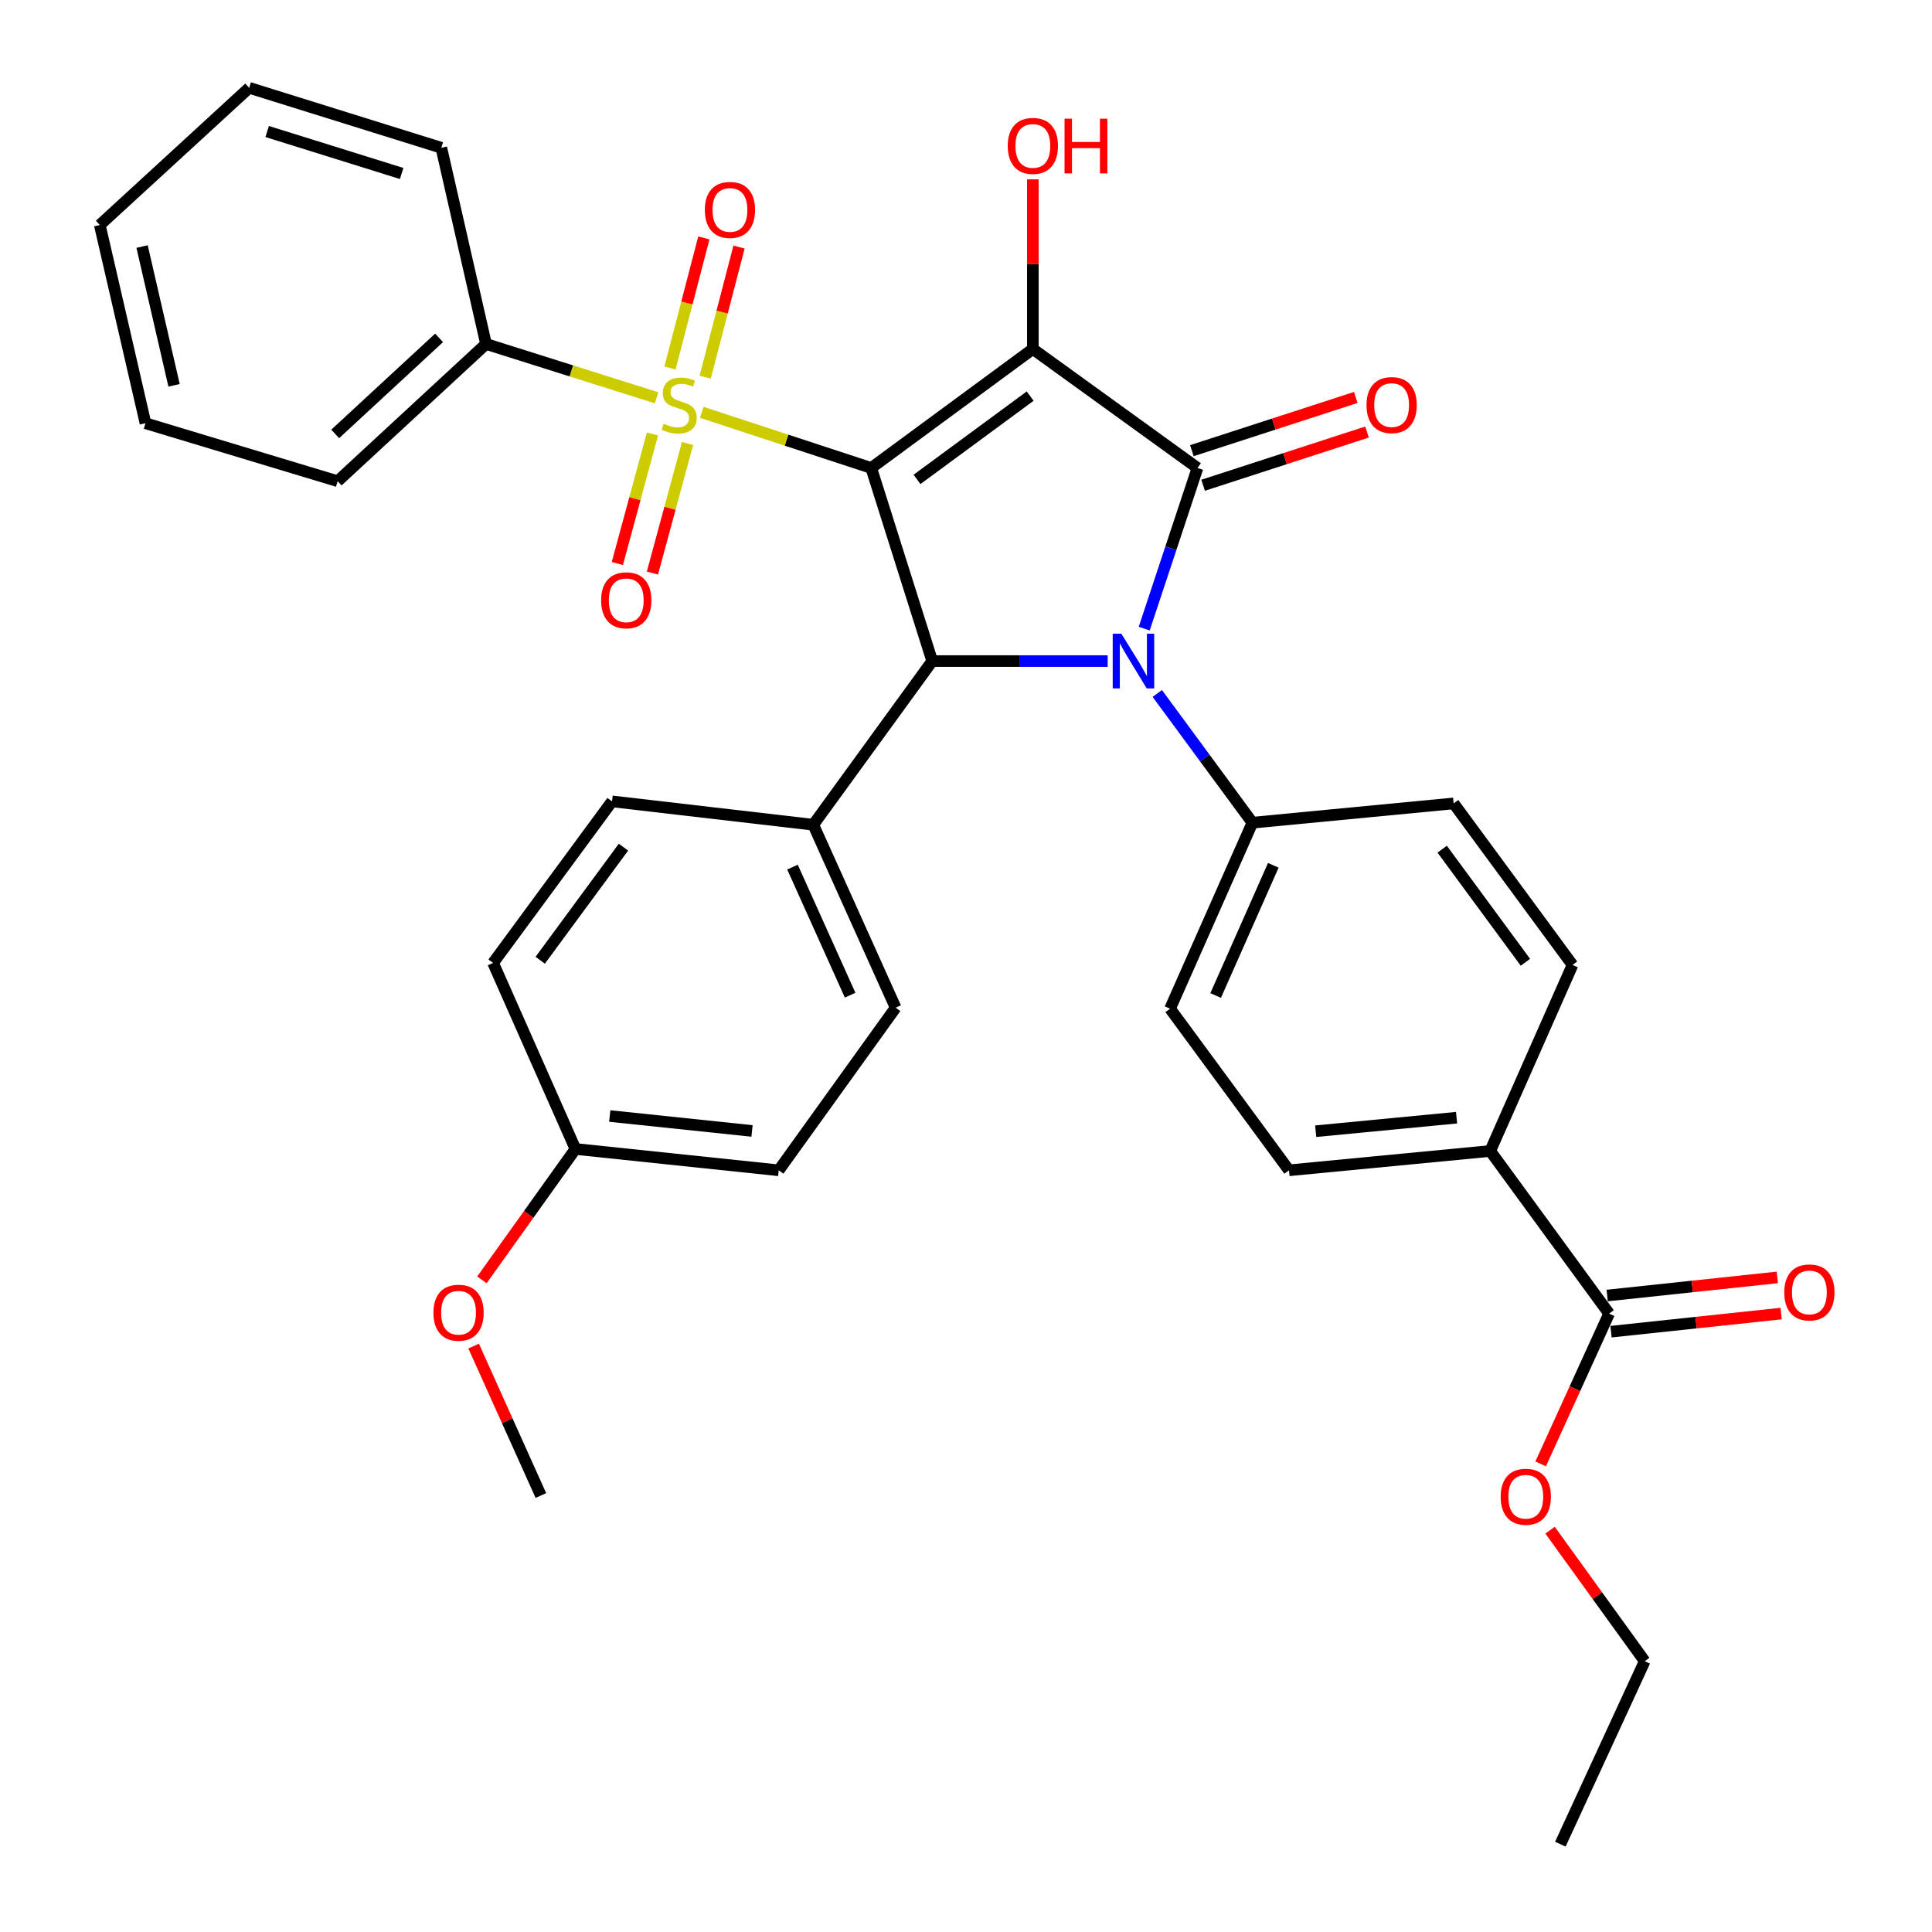 <?xml version='1.0' encoding='iso-8859-1'?>
<svg version='1.1' baseProfile='full'
              xmlns='http://www.w3.org/2000/svg'
                      xmlns:rdkit='http://www.rdkit.org/xml'
                      xmlns:xlink='http://www.w3.org/1999/xlink'
                  xml:space='preserve'
width='1000px' height='1000px' viewBox='0 0 1000 1000'>
<!-- END OF HEADER -->
<rect style='opacity:1.0;fill:#FFFFFF;stroke:none' width='1000' height='1000' x='0' y='0'> </rect>
<path class='bond-0' d='M 450.941,242.218 L 534.606,180.635' style='fill:none;fill-rule:evenodd;stroke:#000000;stroke-width:6px;stroke-linecap:butt;stroke-linejoin:miter;stroke-opacity:1' />
<path class='bond-0' d='M 474.647,248.137 L 533.213,205.029' style='fill:none;fill-rule:evenodd;stroke:#000000;stroke-width:6px;stroke-linecap:butt;stroke-linejoin:miter;stroke-opacity:1' />
<path class='bond-2' d='M 450.941,242.218 L 407.083,227.822' style='fill:none;fill-rule:evenodd;stroke:#000000;stroke-width:6px;stroke-linecap:butt;stroke-linejoin:miter;stroke-opacity:1' />
<path class='bond-2' d='M 407.083,227.822 L 363.225,213.425' style='fill:none;fill-rule:evenodd;stroke:#CCCC00;stroke-width:6px;stroke-linecap:butt;stroke-linejoin:miter;stroke-opacity:1' />
<path class='bond-4' d='M 450.941,242.218 L 482.517,342.173' style='fill:none;fill-rule:evenodd;stroke:#000000;stroke-width:6px;stroke-linecap:butt;stroke-linejoin:miter;stroke-opacity:1' />
<path class='bond-1' d='M 534.606,180.635 L 619.819,242.218' style='fill:none;fill-rule:evenodd;stroke:#000000;stroke-width:6px;stroke-linecap:butt;stroke-linejoin:miter;stroke-opacity:1' />
<path class='bond-13' d='M 534.606,180.635 L 534.606,136.733' style='fill:none;fill-rule:evenodd;stroke:#000000;stroke-width:6px;stroke-linecap:butt;stroke-linejoin:miter;stroke-opacity:1' />
<path class='bond-13' d='M 534.606,136.733 L 534.606,92.831' style='fill:none;fill-rule:evenodd;stroke:#FF0000;stroke-width:6px;stroke-linecap:butt;stroke-linejoin:miter;stroke-opacity:1' />
<path class='bond-11' d='M 622.725,251.168 L 665.149,237.392' style='fill:none;fill-rule:evenodd;stroke:#000000;stroke-width:6px;stroke-linecap:butt;stroke-linejoin:miter;stroke-opacity:1' />
<path class='bond-11' d='M 665.149,237.392 L 707.573,223.615' style='fill:none;fill-rule:evenodd;stroke:#FF0000;stroke-width:6px;stroke-linecap:butt;stroke-linejoin:miter;stroke-opacity:1' />
<path class='bond-11' d='M 616.913,233.268 L 659.336,219.492' style='fill:none;fill-rule:evenodd;stroke:#000000;stroke-width:6px;stroke-linecap:butt;stroke-linejoin:miter;stroke-opacity:1' />
<path class='bond-11' d='M 659.336,219.492 L 701.76,205.715' style='fill:none;fill-rule:evenodd;stroke:#FF0000;stroke-width:6px;stroke-linecap:butt;stroke-linejoin:miter;stroke-opacity:1' />
<path class='bond-34' d='M 619.819,242.218 L 606.031,283.799' style='fill:none;fill-rule:evenodd;stroke:#000000;stroke-width:6px;stroke-linecap:butt;stroke-linejoin:miter;stroke-opacity:1' />
<path class='bond-34' d='M 606.031,283.799 L 592.243,325.38' style='fill:none;fill-rule:evenodd;stroke:#0000FF;stroke-width:6px;stroke-linecap:butt;stroke-linejoin:miter;stroke-opacity:1' />
<path class='bond-7' d='M 364.991,195.227 L 373.757,161.555' style='fill:none;fill-rule:evenodd;stroke:#CCCC00;stroke-width:6px;stroke-linecap:butt;stroke-linejoin:miter;stroke-opacity:1' />
<path class='bond-7' d='M 373.757,161.555 L 382.522,127.883' style='fill:none;fill-rule:evenodd;stroke:#FF0000;stroke-width:6px;stroke-linecap:butt;stroke-linejoin:miter;stroke-opacity:1' />
<path class='bond-7' d='M 346.778,190.486 L 355.544,156.814' style='fill:none;fill-rule:evenodd;stroke:#CCCC00;stroke-width:6px;stroke-linecap:butt;stroke-linejoin:miter;stroke-opacity:1' />
<path class='bond-7' d='M 355.544,156.814 L 364.309,123.141' style='fill:none;fill-rule:evenodd;stroke:#FF0000;stroke-width:6px;stroke-linecap:butt;stroke-linejoin:miter;stroke-opacity:1' />
<path class='bond-8' d='M 337.705,224.622 L 328.618,258.153' style='fill:none;fill-rule:evenodd;stroke:#CCCC00;stroke-width:6px;stroke-linecap:butt;stroke-linejoin:miter;stroke-opacity:1' />
<path class='bond-8' d='M 328.618,258.153 L 319.531,291.683' style='fill:none;fill-rule:evenodd;stroke:#FF0000;stroke-width:6px;stroke-linecap:butt;stroke-linejoin:miter;stroke-opacity:1' />
<path class='bond-8' d='M 355.87,229.545 L 346.783,263.075' style='fill:none;fill-rule:evenodd;stroke:#CCCC00;stroke-width:6px;stroke-linecap:butt;stroke-linejoin:miter;stroke-opacity:1' />
<path class='bond-8' d='M 346.783,263.075 L 337.696,296.606' style='fill:none;fill-rule:evenodd;stroke:#FF0000;stroke-width:6px;stroke-linecap:butt;stroke-linejoin:miter;stroke-opacity:1' />
<path class='bond-10' d='M 339.829,205.894 L 295.701,191.968' style='fill:none;fill-rule:evenodd;stroke:#CCCC00;stroke-width:6px;stroke-linecap:butt;stroke-linejoin:miter;stroke-opacity:1' />
<path class='bond-10' d='M 295.701,191.968 L 251.574,178.042' style='fill:none;fill-rule:evenodd;stroke:#000000;stroke-width:6px;stroke-linecap:butt;stroke-linejoin:miter;stroke-opacity:1' />
<path class='bond-3' d='M 573.331,342.173 L 527.924,342.173' style='fill:none;fill-rule:evenodd;stroke:#0000FF;stroke-width:6px;stroke-linecap:butt;stroke-linejoin:miter;stroke-opacity:1' />
<path class='bond-3' d='M 527.924,342.173 L 482.517,342.173' style='fill:none;fill-rule:evenodd;stroke:#000000;stroke-width:6px;stroke-linecap:butt;stroke-linejoin:miter;stroke-opacity:1' />
<path class='bond-5' d='M 599.009,358.93 L 623.628,392.379' style='fill:none;fill-rule:evenodd;stroke:#0000FF;stroke-width:6px;stroke-linecap:butt;stroke-linejoin:miter;stroke-opacity:1' />
<path class='bond-5' d='M 623.628,392.379 L 648.248,425.828' style='fill:none;fill-rule:evenodd;stroke:#000000;stroke-width:6px;stroke-linecap:butt;stroke-linejoin:miter;stroke-opacity:1' />
<path class='bond-9' d='M 482.517,342.173 L 420.954,426.884' style='fill:none;fill-rule:evenodd;stroke:#000000;stroke-width:6px;stroke-linecap:butt;stroke-linejoin:miter;stroke-opacity:1' />
<path class='bond-15' d='M 648.248,425.828 L 752.396,415.843' style='fill:none;fill-rule:evenodd;stroke:#000000;stroke-width:6px;stroke-linecap:butt;stroke-linejoin:miter;stroke-opacity:1' />
<path class='bond-16' d='M 648.248,425.828 L 605.62,522.093' style='fill:none;fill-rule:evenodd;stroke:#000000;stroke-width:6px;stroke-linecap:butt;stroke-linejoin:miter;stroke-opacity:1' />
<path class='bond-16' d='M 659.062,447.888 L 629.223,515.273' style='fill:none;fill-rule:evenodd;stroke:#000000;stroke-width:6px;stroke-linecap:butt;stroke-linejoin:miter;stroke-opacity:1' />
<path class='bond-6' d='M 832.872,679.919 L 771.331,595.752' style='fill:none;fill-rule:evenodd;stroke:#000000;stroke-width:6px;stroke-linecap:butt;stroke-linejoin:miter;stroke-opacity:1' />
<path class='bond-14' d='M 833.869,689.277 L 877.894,684.587' style='fill:none;fill-rule:evenodd;stroke:#000000;stroke-width:6px;stroke-linecap:butt;stroke-linejoin:miter;stroke-opacity:1' />
<path class='bond-14' d='M 877.894,684.587 L 921.919,679.898' style='fill:none;fill-rule:evenodd;stroke:#FF0000;stroke-width:6px;stroke-linecap:butt;stroke-linejoin:miter;stroke-opacity:1' />
<path class='bond-14' d='M 831.876,670.562 L 875.901,665.873' style='fill:none;fill-rule:evenodd;stroke:#000000;stroke-width:6px;stroke-linecap:butt;stroke-linejoin:miter;stroke-opacity:1' />
<path class='bond-14' d='M 875.901,665.873 L 919.926,661.184' style='fill:none;fill-rule:evenodd;stroke:#FF0000;stroke-width:6px;stroke-linecap:butt;stroke-linejoin:miter;stroke-opacity:1' />
<path class='bond-21' d='M 832.872,679.919 L 815.161,718.812' style='fill:none;fill-rule:evenodd;stroke:#000000;stroke-width:6px;stroke-linecap:butt;stroke-linejoin:miter;stroke-opacity:1' />
<path class='bond-21' d='M 815.161,718.812 L 797.449,757.704' style='fill:none;fill-rule:evenodd;stroke:#FF0000;stroke-width:6px;stroke-linecap:butt;stroke-linejoin:miter;stroke-opacity:1' />
<path class='bond-19' d='M 420.954,426.884 L 463.582,521.58' style='fill:none;fill-rule:evenodd;stroke:#000000;stroke-width:6px;stroke-linecap:butt;stroke-linejoin:miter;stroke-opacity:1' />
<path class='bond-19' d='M 410.187,448.814 L 440.026,515.101' style='fill:none;fill-rule:evenodd;stroke:#000000;stroke-width:6px;stroke-linecap:butt;stroke-linejoin:miter;stroke-opacity:1' />
<path class='bond-20' d='M 420.954,426.884 L 316.785,414.787' style='fill:none;fill-rule:evenodd;stroke:#000000;stroke-width:6px;stroke-linecap:butt;stroke-linejoin:miter;stroke-opacity:1' />
<path class='bond-26' d='M 251.574,178.042 L 174.757,249.066' style='fill:none;fill-rule:evenodd;stroke:#000000;stroke-width:6px;stroke-linecap:butt;stroke-linejoin:miter;stroke-opacity:1' />
<path class='bond-26' d='M 227.275,174.877 L 173.503,224.594' style='fill:none;fill-rule:evenodd;stroke:#000000;stroke-width:6px;stroke-linecap:butt;stroke-linejoin:miter;stroke-opacity:1' />
<path class='bond-27' d='M 251.574,178.042 L 228.425,76.487' style='fill:none;fill-rule:evenodd;stroke:#000000;stroke-width:6px;stroke-linecap:butt;stroke-linejoin:miter;stroke-opacity:1' />
<path class='bond-12' d='M 771.331,595.752 L 667.183,605.748' style='fill:none;fill-rule:evenodd;stroke:#000000;stroke-width:6px;stroke-linecap:butt;stroke-linejoin:miter;stroke-opacity:1' />
<path class='bond-12' d='M 753.911,578.517 L 681.007,585.514' style='fill:none;fill-rule:evenodd;stroke:#000000;stroke-width:6px;stroke-linecap:butt;stroke-linejoin:miter;stroke-opacity:1' />
<path class='bond-36' d='M 771.331,595.752 L 813.937,499.456' style='fill:none;fill-rule:evenodd;stroke:#000000;stroke-width:6px;stroke-linecap:butt;stroke-linejoin:miter;stroke-opacity:1' />
<path class='bond-17' d='M 752.396,415.843 L 813.937,499.456' style='fill:none;fill-rule:evenodd;stroke:#000000;stroke-width:6px;stroke-linecap:butt;stroke-linejoin:miter;stroke-opacity:1' />
<path class='bond-17' d='M 746.47,439.541 L 789.549,498.07' style='fill:none;fill-rule:evenodd;stroke:#000000;stroke-width:6px;stroke-linecap:butt;stroke-linejoin:miter;stroke-opacity:1' />
<path class='bond-18' d='M 605.62,522.093 L 667.183,605.748' style='fill:none;fill-rule:evenodd;stroke:#000000;stroke-width:6px;stroke-linecap:butt;stroke-linejoin:miter;stroke-opacity:1' />
<path class='bond-23' d='M 463.582,521.58 L 403.065,605.748' style='fill:none;fill-rule:evenodd;stroke:#000000;stroke-width:6px;stroke-linecap:butt;stroke-linejoin:miter;stroke-opacity:1' />
<path class='bond-24' d='M 316.785,414.787 L 255.223,498.411' style='fill:none;fill-rule:evenodd;stroke:#000000;stroke-width:6px;stroke-linecap:butt;stroke-linejoin:miter;stroke-opacity:1' />
<path class='bond-24' d='M 322.707,438.488 L 279.613,497.025' style='fill:none;fill-rule:evenodd;stroke:#000000;stroke-width:6px;stroke-linecap:butt;stroke-linejoin:miter;stroke-opacity:1' />
<path class='bond-28' d='M 802.305,792.014 L 826.805,825.927' style='fill:none;fill-rule:evenodd;stroke:#FF0000;stroke-width:6px;stroke-linecap:butt;stroke-linejoin:miter;stroke-opacity:1' />
<path class='bond-28' d='M 826.805,825.927 L 851.305,859.839' style='fill:none;fill-rule:evenodd;stroke:#000000;stroke-width:6px;stroke-linecap:butt;stroke-linejoin:miter;stroke-opacity:1' />
<path class='bond-22' d='M 297.85,594.707 L 255.223,498.411' style='fill:none;fill-rule:evenodd;stroke:#000000;stroke-width:6px;stroke-linecap:butt;stroke-linejoin:miter;stroke-opacity:1' />
<path class='bond-25' d='M 297.85,594.707 L 273.643,628.58' style='fill:none;fill-rule:evenodd;stroke:#000000;stroke-width:6px;stroke-linecap:butt;stroke-linejoin:miter;stroke-opacity:1' />
<path class='bond-25' d='M 273.643,628.58 L 249.437,662.454' style='fill:none;fill-rule:evenodd;stroke:#FF0000;stroke-width:6px;stroke-linecap:butt;stroke-linejoin:miter;stroke-opacity:1' />
<path class='bond-35' d='M 297.85,594.707 L 403.065,605.748' style='fill:none;fill-rule:evenodd;stroke:#000000;stroke-width:6px;stroke-linecap:butt;stroke-linejoin:miter;stroke-opacity:1' />
<path class='bond-35' d='M 315.597,577.645 L 389.247,585.374' style='fill:none;fill-rule:evenodd;stroke:#000000;stroke-width:6px;stroke-linecap:butt;stroke-linejoin:miter;stroke-opacity:1' />
<path class='bond-29' d='M 245.155,696.732 L 262.558,735.402' style='fill:none;fill-rule:evenodd;stroke:#FF0000;stroke-width:6px;stroke-linecap:butt;stroke-linejoin:miter;stroke-opacity:1' />
<path class='bond-29' d='M 262.558,735.402 L 279.961,774.072' style='fill:none;fill-rule:evenodd;stroke:#000000;stroke-width:6px;stroke-linecap:butt;stroke-linejoin:miter;stroke-opacity:1' />
<path class='bond-32' d='M 174.757,249.066 L 75.303,219.059' style='fill:none;fill-rule:evenodd;stroke:#000000;stroke-width:6px;stroke-linecap:butt;stroke-linejoin:miter;stroke-opacity:1' />
<path class='bond-31' d='M 228.425,76.487 L 128.982,45.455' style='fill:none;fill-rule:evenodd;stroke:#000000;stroke-width:6px;stroke-linecap:butt;stroke-linejoin:miter;stroke-opacity:1' />
<path class='bond-31' d='M 207.903,89.797 L 138.293,68.075' style='fill:none;fill-rule:evenodd;stroke:#000000;stroke-width:6px;stroke-linecap:butt;stroke-linejoin:miter;stroke-opacity:1' />
<path class='bond-30' d='M 851.305,859.839 L 807.633,954.545' style='fill:none;fill-rule:evenodd;stroke:#000000;stroke-width:6px;stroke-linecap:butt;stroke-linejoin:miter;stroke-opacity:1' />
<path class='bond-33' d='M 128.982,45.455 L 51.653,116.458' style='fill:none;fill-rule:evenodd;stroke:#000000;stroke-width:6px;stroke-linecap:butt;stroke-linejoin:miter;stroke-opacity:1' />
<path class='bond-37' d='M 75.303,219.059 L 51.653,116.458' style='fill:none;fill-rule:evenodd;stroke:#000000;stroke-width:6px;stroke-linecap:butt;stroke-linejoin:miter;stroke-opacity:1' />
<path class='bond-37' d='M 90.095,199.441 L 73.54,127.621' style='fill:none;fill-rule:evenodd;stroke:#000000;stroke-width:6px;stroke-linecap:butt;stroke-linejoin:miter;stroke-opacity:1' />
<path  class='atom-3' d='M 343.529 219.306
Q 343.849 219.426, 345.169 219.986
Q 346.489 220.546, 347.929 220.906
Q 349.409 221.226, 350.849 221.226
Q 353.529 221.226, 355.089 219.946
Q 356.649 218.626, 356.649 216.346
Q 356.649 214.786, 355.849 213.826
Q 355.089 212.866, 353.889 212.346
Q 352.689 211.826, 350.689 211.226
Q 348.169 210.466, 346.649 209.746
Q 345.169 209.026, 344.089 207.506
Q 343.049 205.986, 343.049 203.426
Q 343.049 199.866, 345.449 197.666
Q 347.889 195.466, 352.689 195.466
Q 355.969 195.466, 359.689 197.026
L 358.769 200.106
Q 355.369 198.706, 352.809 198.706
Q 350.049 198.706, 348.529 199.866
Q 347.009 200.986, 347.049 202.946
Q 347.049 204.466, 347.809 205.386
Q 348.609 206.306, 349.729 206.826
Q 350.889 207.346, 352.809 207.946
Q 355.369 208.746, 356.889 209.546
Q 358.409 210.346, 359.489 211.986
Q 360.609 213.586, 360.609 216.346
Q 360.609 220.266, 357.969 222.386
Q 355.369 224.466, 351.009 224.466
Q 348.489 224.466, 346.569 223.906
Q 344.689 223.386, 342.449 222.466
L 343.529 219.306
' fill='#CCCC00'/>
<path  class='atom-4' d='M 580.415 328.013
L 589.695 343.013
Q 590.615 344.493, 592.095 347.173
Q 593.575 349.853, 593.655 350.013
L 593.655 328.013
L 597.415 328.013
L 597.415 356.333
L 593.535 356.333
L 583.575 339.933
Q 582.415 338.013, 581.175 335.813
Q 579.975 333.613, 579.615 332.933
L 579.615 356.333
L 575.935 356.333
L 575.935 328.013
L 580.415 328.013
' fill='#0000FF'/>
<path  class='atom-8' d='M 364.825 108.655
Q 364.825 101.855, 368.185 98.055
Q 371.545 94.255, 377.825 94.255
Q 384.105 94.255, 387.465 98.055
Q 390.825 101.855, 390.825 108.655
Q 390.825 115.535, 387.425 119.455
Q 384.025 123.335, 377.825 123.335
Q 371.585 123.335, 368.185 119.455
Q 364.825 115.575, 364.825 108.655
M 377.825 120.135
Q 382.145 120.135, 384.465 117.255
Q 386.825 114.335, 386.825 108.655
Q 386.825 103.095, 384.465 100.295
Q 382.145 97.455, 377.825 97.455
Q 373.505 97.455, 371.145 100.255
Q 368.825 103.055, 368.825 108.655
Q 368.825 114.375, 371.145 117.255
Q 373.505 120.135, 377.825 120.135
' fill='#FF0000'/>
<path  class='atom-9' d='M 311.146 310.709
Q 311.146 303.909, 314.506 300.109
Q 317.866 296.309, 324.146 296.309
Q 330.426 296.309, 333.786 300.109
Q 337.146 303.909, 337.146 310.709
Q 337.146 317.589, 333.746 321.509
Q 330.346 325.389, 324.146 325.389
Q 317.906 325.389, 314.506 321.509
Q 311.146 317.629, 311.146 310.709
M 324.146 322.189
Q 328.466 322.189, 330.786 319.309
Q 333.146 316.389, 333.146 310.709
Q 333.146 305.149, 330.786 302.349
Q 328.466 299.509, 324.146 299.509
Q 319.826 299.509, 317.466 302.309
Q 315.146 305.109, 315.146 310.709
Q 315.146 316.429, 317.466 319.309
Q 319.826 322.189, 324.146 322.189
' fill='#FF0000'/>
<path  class='atom-12' d='M 707.308 209.666
Q 707.308 202.866, 710.668 199.066
Q 714.028 195.266, 720.308 195.266
Q 726.588 195.266, 729.948 199.066
Q 733.308 202.866, 733.308 209.666
Q 733.308 216.546, 729.908 220.466
Q 726.508 224.346, 720.308 224.346
Q 714.068 224.346, 710.668 220.466
Q 707.308 216.586, 707.308 209.666
M 720.308 221.146
Q 724.628 221.146, 726.948 218.266
Q 729.308 215.346, 729.308 209.666
Q 729.308 204.106, 726.948 201.306
Q 724.628 198.466, 720.308 198.466
Q 715.988 198.466, 713.628 201.266
Q 711.308 204.066, 711.308 209.666
Q 711.308 215.386, 713.628 218.266
Q 715.988 221.146, 720.308 221.146
' fill='#FF0000'/>
<path  class='atom-14' d='M 521.606 75.521
Q 521.606 68.721, 524.966 64.921
Q 528.326 61.121, 534.606 61.121
Q 540.886 61.121, 544.246 64.921
Q 547.606 68.721, 547.606 75.521
Q 547.606 82.401, 544.206 86.321
Q 540.806 90.201, 534.606 90.201
Q 528.366 90.201, 524.966 86.321
Q 521.606 82.441, 521.606 75.521
M 534.606 87.001
Q 538.926 87.001, 541.246 84.121
Q 543.606 81.201, 543.606 75.521
Q 543.606 69.961, 541.246 67.161
Q 538.926 64.321, 534.606 64.321
Q 530.286 64.321, 527.926 67.121
Q 525.606 69.921, 525.606 75.521
Q 525.606 81.241, 527.926 84.121
Q 530.286 87.001, 534.606 87.001
' fill='#FF0000'/>
<path  class='atom-14' d='M 551.006 61.441
L 554.846 61.441
L 554.846 73.481
L 569.326 73.481
L 569.326 61.441
L 573.166 61.441
L 573.166 89.761
L 569.326 89.761
L 569.326 76.681
L 554.846 76.681
L 554.846 89.761
L 551.006 89.761
L 551.006 61.441
' fill='#FF0000'/>
<path  class='atom-15' d='M 923.529 668.958
Q 923.529 662.158, 926.889 658.358
Q 930.249 654.558, 936.529 654.558
Q 942.809 654.558, 946.169 658.358
Q 949.529 662.158, 949.529 668.958
Q 949.529 675.838, 946.129 679.758
Q 942.729 683.638, 936.529 683.638
Q 930.289 683.638, 926.889 679.758
Q 923.529 675.878, 923.529 668.958
M 936.529 680.438
Q 940.849 680.438, 943.169 677.558
Q 945.529 674.638, 945.529 668.958
Q 945.529 663.398, 943.169 660.598
Q 940.849 657.758, 936.529 657.758
Q 932.209 657.758, 929.849 660.558
Q 927.529 663.358, 927.529 668.958
Q 927.529 674.678, 929.849 677.558
Q 932.209 680.438, 936.529 680.438
' fill='#FF0000'/>
<path  class='atom-22' d='M 776.743 774.706
Q 776.743 767.906, 780.103 764.106
Q 783.463 760.306, 789.743 760.306
Q 796.023 760.306, 799.383 764.106
Q 802.743 767.906, 802.743 774.706
Q 802.743 781.586, 799.343 785.506
Q 795.943 789.386, 789.743 789.386
Q 783.503 789.386, 780.103 785.506
Q 776.743 781.626, 776.743 774.706
M 789.743 786.186
Q 794.063 786.186, 796.383 783.306
Q 798.743 780.386, 798.743 774.706
Q 798.743 769.146, 796.383 766.346
Q 794.063 763.506, 789.743 763.506
Q 785.423 763.506, 783.063 766.306
Q 780.743 769.106, 780.743 774.706
Q 780.743 780.426, 783.063 783.306
Q 785.423 786.186, 789.743 786.186
' fill='#FF0000'/>
<path  class='atom-26' d='M 224.344 679.456
Q 224.344 672.656, 227.704 668.856
Q 231.064 665.056, 237.344 665.056
Q 243.624 665.056, 246.984 668.856
Q 250.344 672.656, 250.344 679.456
Q 250.344 686.336, 246.944 690.256
Q 243.544 694.136, 237.344 694.136
Q 231.104 694.136, 227.704 690.256
Q 224.344 686.376, 224.344 679.456
M 237.344 690.936
Q 241.664 690.936, 243.984 688.056
Q 246.344 685.136, 246.344 679.456
Q 246.344 673.896, 243.984 671.096
Q 241.664 668.256, 237.344 668.256
Q 233.024 668.256, 230.664 671.056
Q 228.344 673.856, 228.344 679.456
Q 228.344 685.176, 230.664 688.056
Q 233.024 690.936, 237.344 690.936
' fill='#FF0000'/>
</svg>
